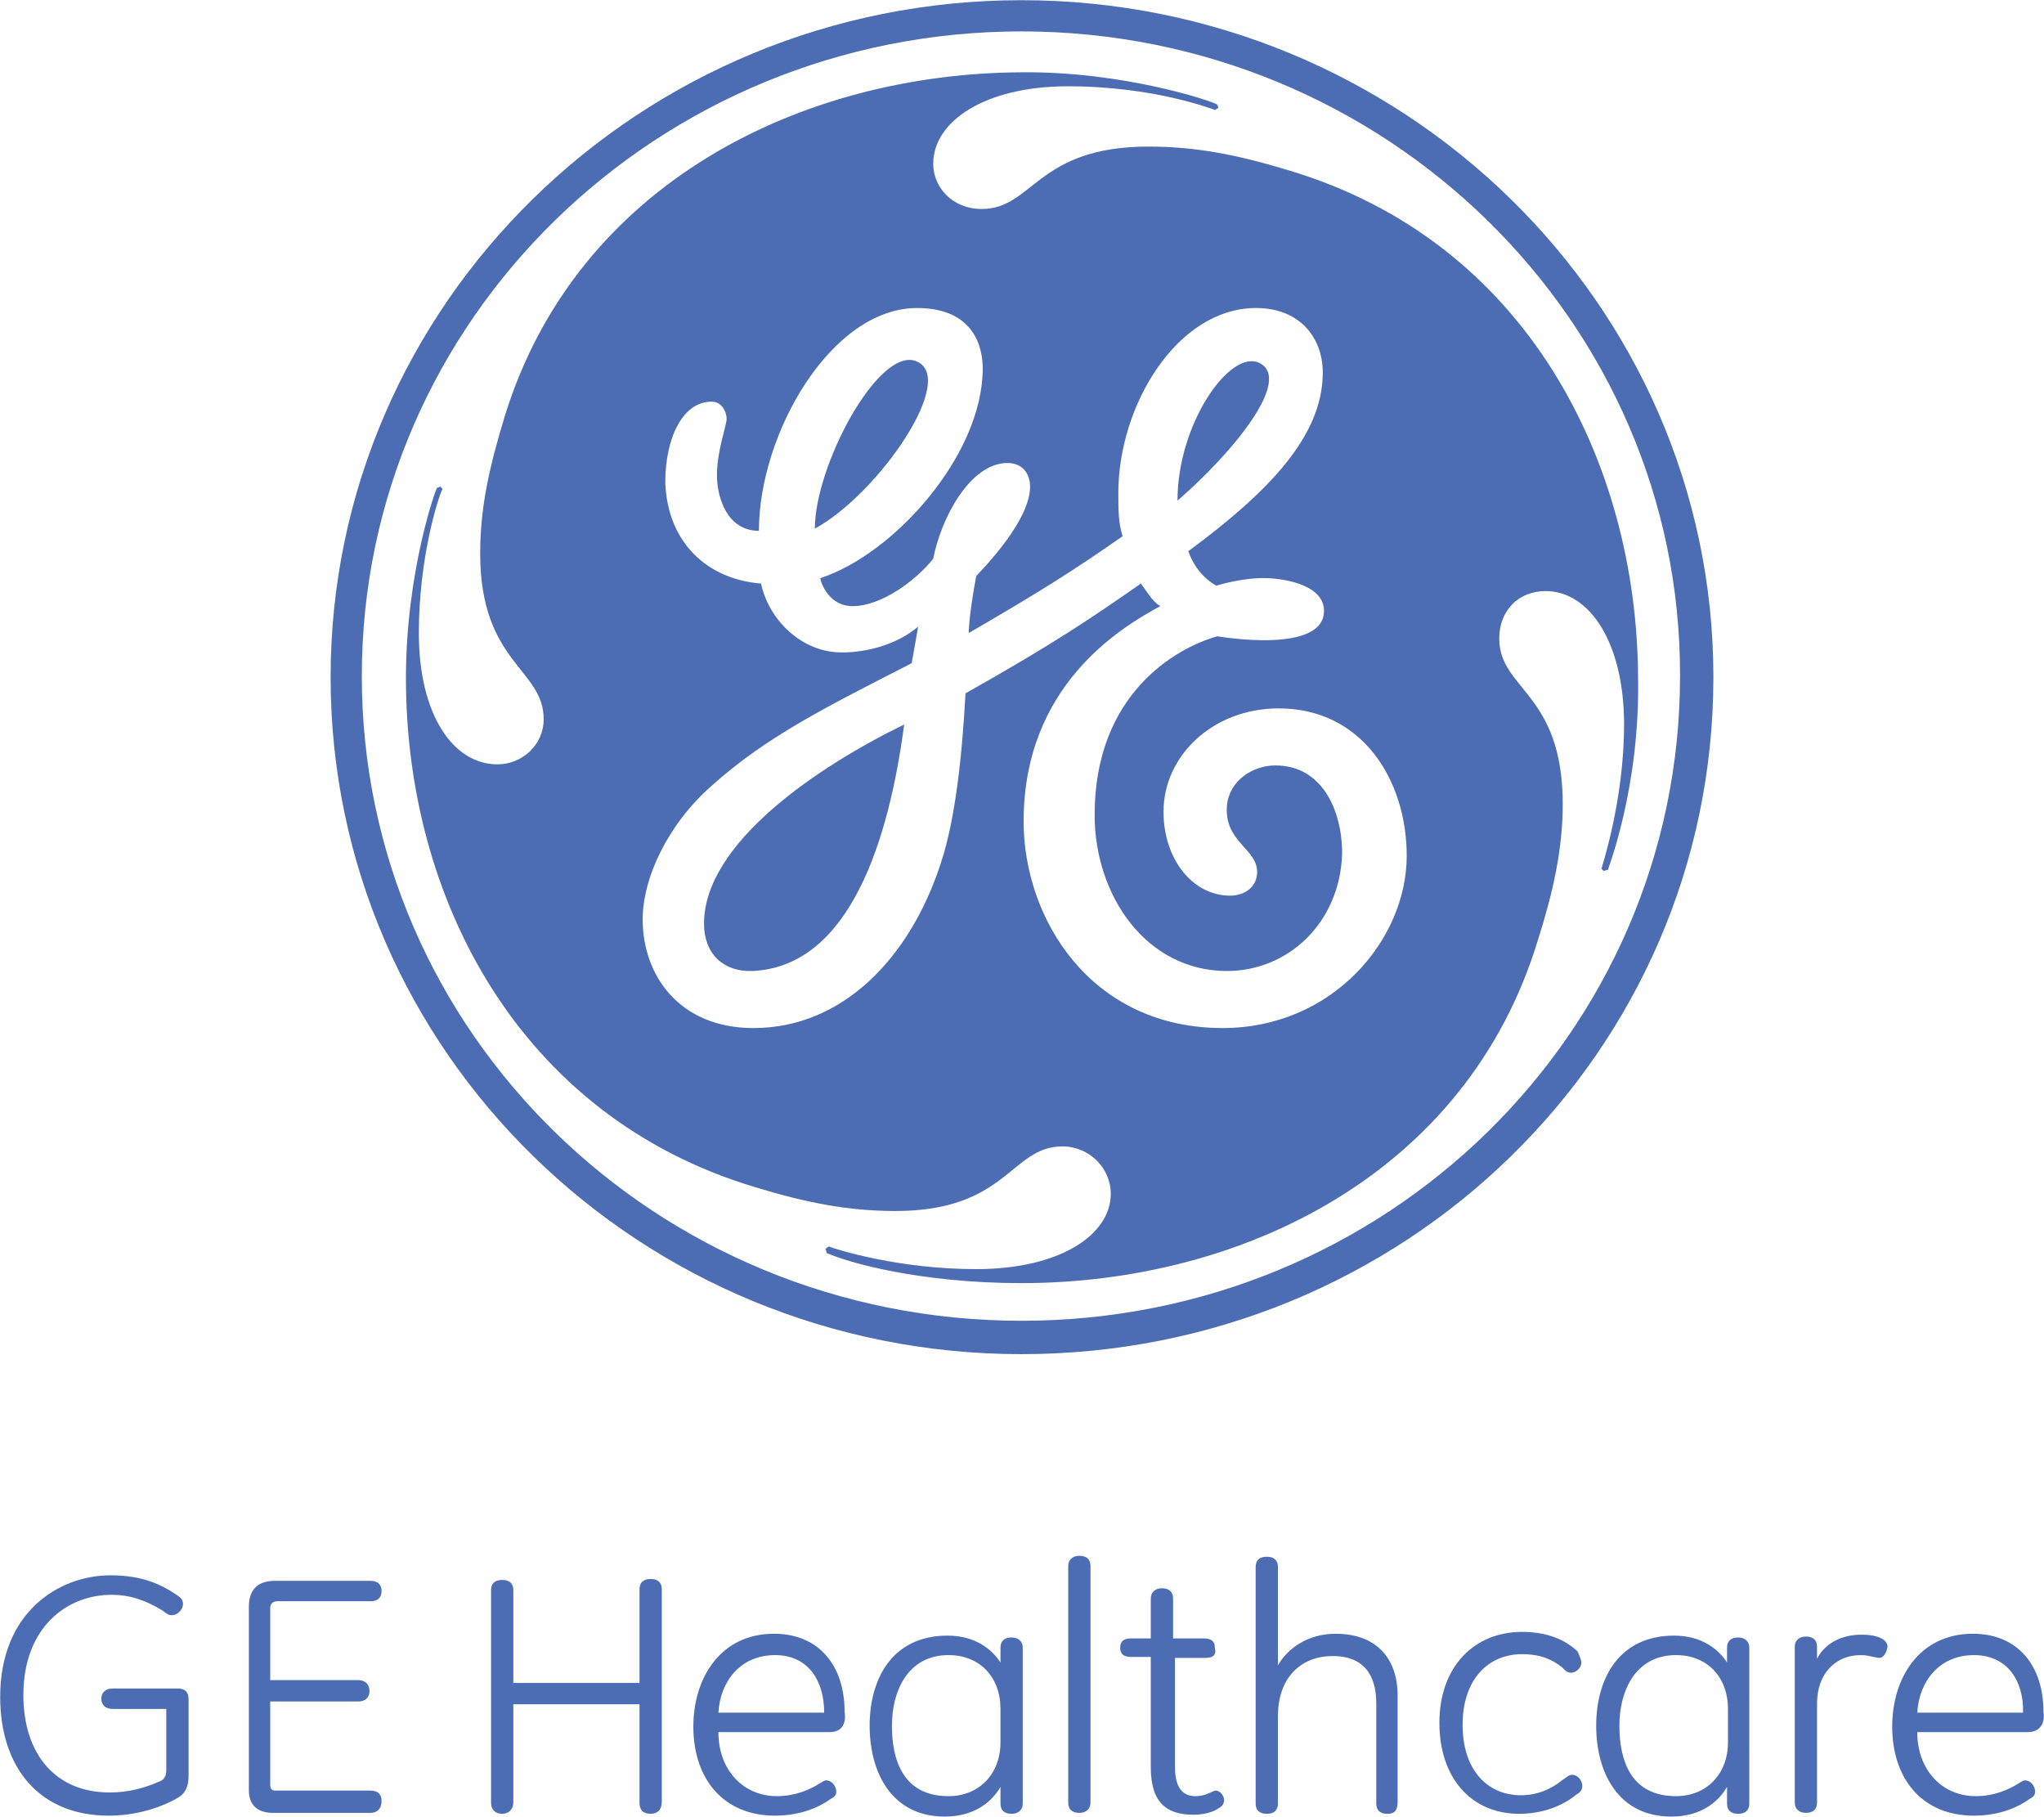 <svg version="1.1" id="Layer_1" x="0px" y="0px" xml:space="preserve" sodipodi:docname="GE-Healthcare-01.svg" inkscape:version="1.2 (dc2aedaf03, 2022-05-15)" xmlns:inkscape="http://www.inkscape.org/namespaces/inkscape" xmlns:sodipodi="http://sodipodi.sourceforge.net/DTD/sodipodi-0.dtd" xmlns="http://www.w3.org/2000/svg" xmlns:svg="http://www.w3.org/2000/svg" viewBox="-0.02 -0.02 220.28 195.75"><defs id="defs21"/><sodipodi:namedview id="namedview19" pagecolor="#505050" bordercolor="#eeeeee" borderopacity="1" inkscape:showpageshadow="0" inkscape:pageopacity="0" inkscape:pagecheckerboard="0" inkscape:deskcolor="#505050" showgrid="false" inkscape:zoom="3.256" inkscape:cx="148.0344" inkscape:cy="91.676904" inkscape:window-width="1920" inkscape:window-height="1001" inkscape:window-x="-9" inkscape:window-y="-9" inkscape:window-maximized="1" inkscape:current-layer="XMLID_43_"/>
<style type="text/css" id="style2">
	.st0{fill:#4C6DB4;}
</style><style class="darkreader darkreader--sync" media="screen"/>
<g id="XMLID_43_" transform="translate(-65.08,-127.626)">
	<path id="XMLID_52_" class="st0" d="m 191.957,181.553 c 0,-8.35 5.683,-16.352 8.814,-14.844 3.595,1.74 -2.667,9.51 -8.814,14.844 z m -39.082,3.015 c 0,-6.726 6.726,-19.367 10.785,-18.091 4.871,1.624 -3.943,14.38 -10.785,18.091 z m -6.726,47.664 c -3.131,0.116 -5.219,-1.856 -5.219,-5.103 0,-8.698 12.293,-16.932 21.571,-21.455 -1.624,12.293 -5.799,26.093 -16.352,26.557 z m 56.71,-28.297 c -7.074,0 -12.409,5.103 -12.409,11.133 0,5.103 3.131,9.046 7.19,9.046 1.392,0 2.899,-0.812 2.899,-2.551 0,-2.551 -3.595,-3.247 -3.247,-7.19 0.232,-2.551 2.667,-4.291 5.219,-4.291 4.987,0 7.19,4.755 7.19,9.51 -0.232,7.422 -5.799,12.641 -12.409,12.641 -8.698,0 -14.264,-8.118 -14.264,-16.816 0,-12.989 8.698,-17.975 13.221,-19.251 0,0 11.945,2.087 11.481,-3.015 -0.232,-2.319 -3.595,-3.131 -6.03,-3.247 -2.667,-0.116 -5.567,0.812 -5.567,0.812 -1.392,-0.812 -2.435,-2.087 -3.015,-3.711 8.466,-6.262 14.496,-12.293 14.496,-19.251 0,-3.711 -2.435,-6.958 -7.19,-6.958 -8.466,0 -14.844,10.437 -14.844,19.947 0,1.624 0,3.247 0.464,4.639 -5.451,3.827 -9.394,6.262 -16.584,10.437 0,-0.812 0.232,-3.131 0.812,-6.146 2.435,-2.551 5.799,-6.61 5.799,-9.626 0,-1.392 -0.812,-2.551 -2.435,-2.551 -4.059,0 -7.19,6.03 -8.002,10.321 -1.856,2.319 -5.567,5.103 -8.698,5.103 -2.435,0 -3.363,-2.319 -3.479,-3.015 7.886,-2.551 17.512,-13.221 17.512,-22.614 0,-2.087 -0.812,-6.494 -7.074,-6.494 -9.278,0 -17.048,13.569 -17.048,24.006 -3.363,0 -4.523,-3.479 -4.523,-6.03 0,-2.551 1.044,-5.335 1.044,-6.03 0,-0.696 -0.464,-1.856 -1.624,-1.856 -3.131,0 -4.987,3.943 -4.987,8.698 0.232,6.494 4.523,10.437 10.321,10.901 0.812,3.827 4.291,7.422 8.698,7.422 2.667,0 5.915,-0.812 8.234,-2.783 -0.232,1.392 -0.464,2.551 -0.696,3.943 -9.046,4.639 -15.656,7.886 -21.571,13.221 -4.755,4.175 -7.422,9.973 -7.422,14.38 0,6.03 3.943,11.713 11.945,11.713 9.51,0 16.816,-7.422 20.179,-17.744 1.624,-4.871 2.319,-11.945 2.667,-18.323 9.51,-5.335 13.916,-8.35 18.903,-11.829 0.696,0.928 1.16,1.856 2.087,2.435 -4.291,2.319 -14.728,8.582 -14.728,23.194 0,10.437 7.19,22.266 21.455,22.266 11.829,0 19.831,-9.51 19.831,-18.555 0,-8.118 -4.755,-15.888 -13.8,-15.888 z m 35.487,17.396 -0.464,0.116 -0.232,-0.232 c 0,-0.116 2.435,-7.306 2.435,-15.54 0,-8.814 -3.711,-14.38 -8.466,-14.38 -2.899,0 -4.987,2.087 -4.987,5.103 0,5.567 6.842,5.799 6.842,17.859 0,4.871 -1.044,9.51 -2.667,14.612 -7.654,25.282 -32.008,36.995 -55.666,36.995 -10.901,0 -18.671,-2.203 -20.991,-3.247 l -0.116,-0.464 0.348,-0.232 c 0.928,0.348 7.538,2.435 15.888,2.435 9.046,0 14.496,-3.711 14.496,-8.118 0,-2.783 -2.319,-5.103 -5.219,-5.103 -5.567,0 -5.915,6.958 -17.975,6.958 -5.219,0 -9.742,-0.928 -15.076,-2.551 -25.63,-7.654 -37.69,-31.312 -37.69,-54.854 0,-11.481 3.247,-20.527 3.363,-20.527 l 0.348,-0.116 0.232,0.232 c -0.464,0.928 -2.551,7.422 -2.551,15.54 0,8.814 3.711,14.148 8.466,14.148 2.667,0 4.987,-2.087 4.987,-4.871 0,-5.451 -6.842,-6.03 -6.842,-17.859 0,-5.103 1.044,-9.51 2.667,-14.844 7.77,-25.05 32.008,-36.879 55.666,-36.995 11.017,-0.116 20.643,3.131 21.107,3.479 l 0.116,0.348 -0.348,0.232 c -0.116,0 -6.378,-2.551 -15.888,-2.551 -8.814,0 -14.496,3.711 -14.496,8.35 0,2.551 2.087,4.871 5.219,4.871 5.567,0 5.915,-6.726 17.975,-6.726 5.219,0 9.742,0.928 15.076,2.551 25.745,7.654 37.574,31.544 37.69,54.622 0.232,11.829 -3.247,20.643 -3.247,20.759 z m -63.204,-90.341 c -39.198,0 -71.09,31.08 -71.09,69.466 0,38.386 31.776,69.466 71.09,69.466 39.314,0 70.974,-31.08 70.974,-69.466 0.116,-38.154 -31.66,-69.466 -70.974,-69.466 z m 0,142.528 c -41.054,0 -74.453,-32.588 -74.453,-72.945 0,-40.242 33.4,-72.946 74.453,-72.946 41.054,0 74.569,32.704 74.569,72.946 0,40.474 -33.4,72.945 -74.569,72.945" style="stroke-width:1.16"/>
	<path id="XMLID_53_" class="st0" d="m 181.381,295.245 c -0.7,0 -1.199,0.402 -1.199,1.102 v 25.5 c 0,0.7 0.399,1.1 1.199,1.1 0.7,0 1.199,-0.4 1.199,-1.1 v -25.5 c 0,-0.7 -0.399,-1.102 -1.199,-1.102 z m 20.199,0.102 c -0.8,0 -1.199,0.4 -1.199,1.1 v 25.5 c 0,0.7 0.399,1.1 1.199,1.1 0.8,0 1.201,-0.4 1.201,-1.1 v -9.4 c 0,-4.3 2.6,-6.5 5.9,-6.5 4,0 4.699,2.9 4.699,5.1 v 10.801 c 0,0.7 0.399,1.1 1.199,1.1 0.8,0 1.102,-0.401 1.102,-1.301 v -11.5 c 0,-3.4 -1.801,-6.6 -6.701,-6.6 -2.9,0 -5.099,1.5 -6.199,3.4 v -10.6 c 0,-0.7 -0.401,-1.1 -1.201,-1.1 z m -124.6,2 c -5.5,0 -11.9,3.9 -11.9,13.1 0,7.6 4.201,12.799 11.701,12.799 2.8,0 5.5,-0.798 7.4,-1.898 0.9,-0.5 1.199,-1.3 1.199,-2.4 v -8.301 c 0,-0.7 -0.4,-1.1 -1.1,-1.1 h -7.1 c -0.7,0 -1.201,0.4 -1.201,1.1 0,0.7 0.501,1.1 1.201,1.1 h 5.799 v 6.602 c 0,0.6 -0.199,0.999 -0.699,1.199 -1.6,0.7 -3.3,1.199 -5.4,1.199 -5.9,0 -9.301,-4.2 -9.301,-10.5 0,-7.3 4.7,-10.799 9.5,-10.799 2,0 3.7,0.599 5.5,1.699 0.4,0.3 0.6,0.5 1,0.5 0.6,0 1.201,-0.599 1.201,-1.199 0,-0.4 -0.201,-0.7 -0.701,-1 -1.6,-1.1 -3.7,-2.1 -7.1,-2.1 z m 58.201,0.398 c -0.8,0 -1.201,0.402 -1.201,1.102 v 10.1 h -13.6 v -10 c 0,-0.7 -0.399,-1.1 -1.199,-1.1 -0.8,0 -1.201,0.4 -1.201,1.1 v 22.9 c 0,0.8 0.501,1.199 1.201,1.199 0.7,0 1.199,-0.499 1.199,-1.199 v -10.602 h 13.6 v 10.602 c 0,0.8 0.401,1.199 1.201,1.199 0.7,0 1.199,-0.401 1.199,-1.301 v -22.898 c 0,-0.7 -0.399,-1.102 -1.199,-1.102 z m -40.5,0.201 c -2,0 -2.801,1.099 -2.801,2.799 v 19.801 c 0,1.6 1,2.4 2.6,2.4 h 10.5 c 0.7,0 1.201,-0.401 1.201,-1.301 0,-0.7 -0.401,-1.1 -1.201,-1.1 H 94.682 c -0.3,0 -0.5,-0.2 -0.5,-0.6 v -9 h 9.5 c 0.7,0 1.199,-0.4 1.199,-1.1 0,-0.8 -0.499,-1.201 -1.199,-1.201 h -9.5 v -7.799 c 0,-0.4 0.299,-0.701 0.699,-0.701 h 10.1 c 0.8,0 1.201,-0.4 1.201,-1.1 0,-0.7 -0.401,-1.1 -1.201,-1.1 z m 95.6,0.799 c -0.7,0 -1.201,0.402 -1.201,1.102 v 4.299 h -2.1 c -0.8,0 -1.199,0.3 -1.199,1 0,0.7 0.399,1 1.199,1 H 189.08 v 11.9 c 0,3.9 1.802,5.1 4.602,5.1 1.1,0 2.199,-0.299 2.699,-0.699 0.4,-0.2 0.6,-0.5 0.6,-0.9 0,-0.4 -0.4,-1 -0.9,-1 -0.2,0 -0.499,0.201 -0.799,0.301 -0.4,0.2 -0.9,0.299 -1.4,0.299 -1.8,0 -2.199,-1.599 -2.199,-3.199 v -11.701 h 3.299 c 0.8,0 1.2,-0.3 1,-1.1 0,-0.7 -0.399,-1 -1.199,-1 h -3.301 v -4.299 c 0,-0.7 -0.399,-1.102 -1.199,-1.102 z m 38.799,4.701 c -5.1,0 -8.898,3.699 -8.898,9.799 0,5.9 3.4,9.801 8.6,9.801 2.9,0 4.999,-1.1 6.199,-2.1 0.4,-0.2 0.6,-0.5 0.6,-0.9 0,-0.5 -0.4,-1.199 -1.1,-1.199 -0.4,0 -0.6,0.3 -1.1,0.6 -1.1,0.9 -2.6,1.6 -4.4,1.6 -3.7,0 -6.299,-2.8 -6.299,-7.6 0,-4.8 2.698,-7.6 6.398,-7.6 2.2,0 3.401,0.698 4.301,1.398 0.4,0.4 0.6,0.602 1,0.602 0.5,0 1.1,-0.502 1.1,-1.102 0,-0.2 -0.1,-0.499 -0.4,-1.199 -1.2,-1.1 -3,-2.1 -6,-2.1 z m -80.6,0.199 c -5.8,0 -8.699,4.8 -8.699,10 0,5.6 3.199,9.6 8.799,9.6 2.9,0 4.9,-0.999 6,-1.799 0.4,-0.2 0.602,-0.401 0.602,-0.801 0,-0.5 -0.402,-1.199 -1.102,-1.199 -0.2,0 -0.299,0.1 -0.799,0.4 -1,0.6 -2.5,1.299 -4.5,1.299 -3.6,0 -6.301,-2.8 -6.301,-6.9 h 12 c 1.3,0 1.8,-0.899 1.6,-2.199 0,-5 -2.8,-8.4 -7.6,-8.4 z m 129.201,0 c -5.8,0 -8.701,4.8 -8.701,10 0,5.6 3.201,9.6 8.801,9.6 2.9,0 4.9,-0.999 6,-1.799 0.4,-0.2 0.6,-0.401 0.6,-0.801 0,-0.5 -0.4,-1.199 -1.1,-1.199 -0.2,0 -0.301,0.1 -0.801,0.4 -1,0.6 -2.5,1.299 -4.5,1.299 -3.6,0 -6.299,-2.8 -6.299,-6.9 H 283.58 c 1.3,0 1.901,-0.899 1.701,-2.199 0,-5 -2.8,-8.4 -7.6,-8.4 z m -12,0.1 c -2.5,0 -4.101,1.202 -4.801,2.602 v -1.301 c 0,-0.7 -0.399,-1.1 -1.199,-1.1 -0.7,0 -1.201,0.4 -1.201,1.1 v 16.801 c 0,0.7 0.501,1.1 1.201,1.1 0.8,0 1.199,-0.4 1.199,-1.1 v -10.701 c 0,-3.2 1.999,-5.199 4.699,-5.199 0.6,0 0.9,0.099 1.4,0.199 0.1,0 0.4,0.1 0.6,0.1 0.5,0 0.8,-0.599 0.9,-1.199 0,-0.7 -0.899,-1.301 -2.799,-1.301 z m -98.5,0.102 c -6,0 -8.4,4.699 -8.4,9.699 0,5.1 2.4,9.801 8.1,9.801 3.4,0 5.2,-1.801 6,-3.201 v 1.801 c 0,0.7 0.399,1.1 1.199,1.1 0.7,0 1.201,-0.4 1.201,-1.1 v -16.801 c 0,-0.7 -0.501,-1.1 -1.201,-1.1 -0.8,0 -1.199,0.4 -1.199,1.1 v 1.6 c -0.9,-1.4 -2.699,-2.898 -5.699,-2.898 z m 78.299,0 c -6,0 -8.4,4.699 -8.4,9.699 0,5.1 2.402,9.801 8.102,9.801 3.4,0 5.2,-1.801 6,-3.201 v 1.801 c 0,0.7 0.399,1.1 1.199,1.1 0.8,0 1.199,-0.4 1.199,-1.1 v -16.801 c 0,-0.7 -0.499,-1.1 -1.199,-1.1 -0.8,0 -1.199,0.4 -1.199,1.1 v 1.6 c -0.9,-1.4 -2.701,-2.898 -5.701,-2.898 z M 148.58,305.946 c 3.7,0 5.301,2.899 5.301,6.199 h -11.4 c 0.2,-3.4 2.4,-6.199 6.1,-6.199 z m 18.701,0 c 3.4,0 5.6,2.399 5.6,5.799 v 3.602 c 0,3.4 -2.3,5.799 -5.6,5.799 -4.9,0 -6.1,-3.9 -6.1,-7.6 0,-3.7 1.7,-7.6 6.1,-7.6 z m 78.4,0 c 3.4,0 5.6,2.399 5.6,5.799 v 3.602 c 0,3.4 -2.3,5.799 -5.6,5.799 -4.9,0 -6.102,-3.9 -6.102,-7.6 0,-3.7 1.702,-7.6 6.102,-7.6 z m 32.1,0 c 3.7,0 5.399,2.899 5.299,6.199 h -11.398 c 0.2,-3.4 2.4,-6.199 6.1,-6.199 z"/>
	
	
	
	
	
	
	
	
	
	
	
</g>
</svg>